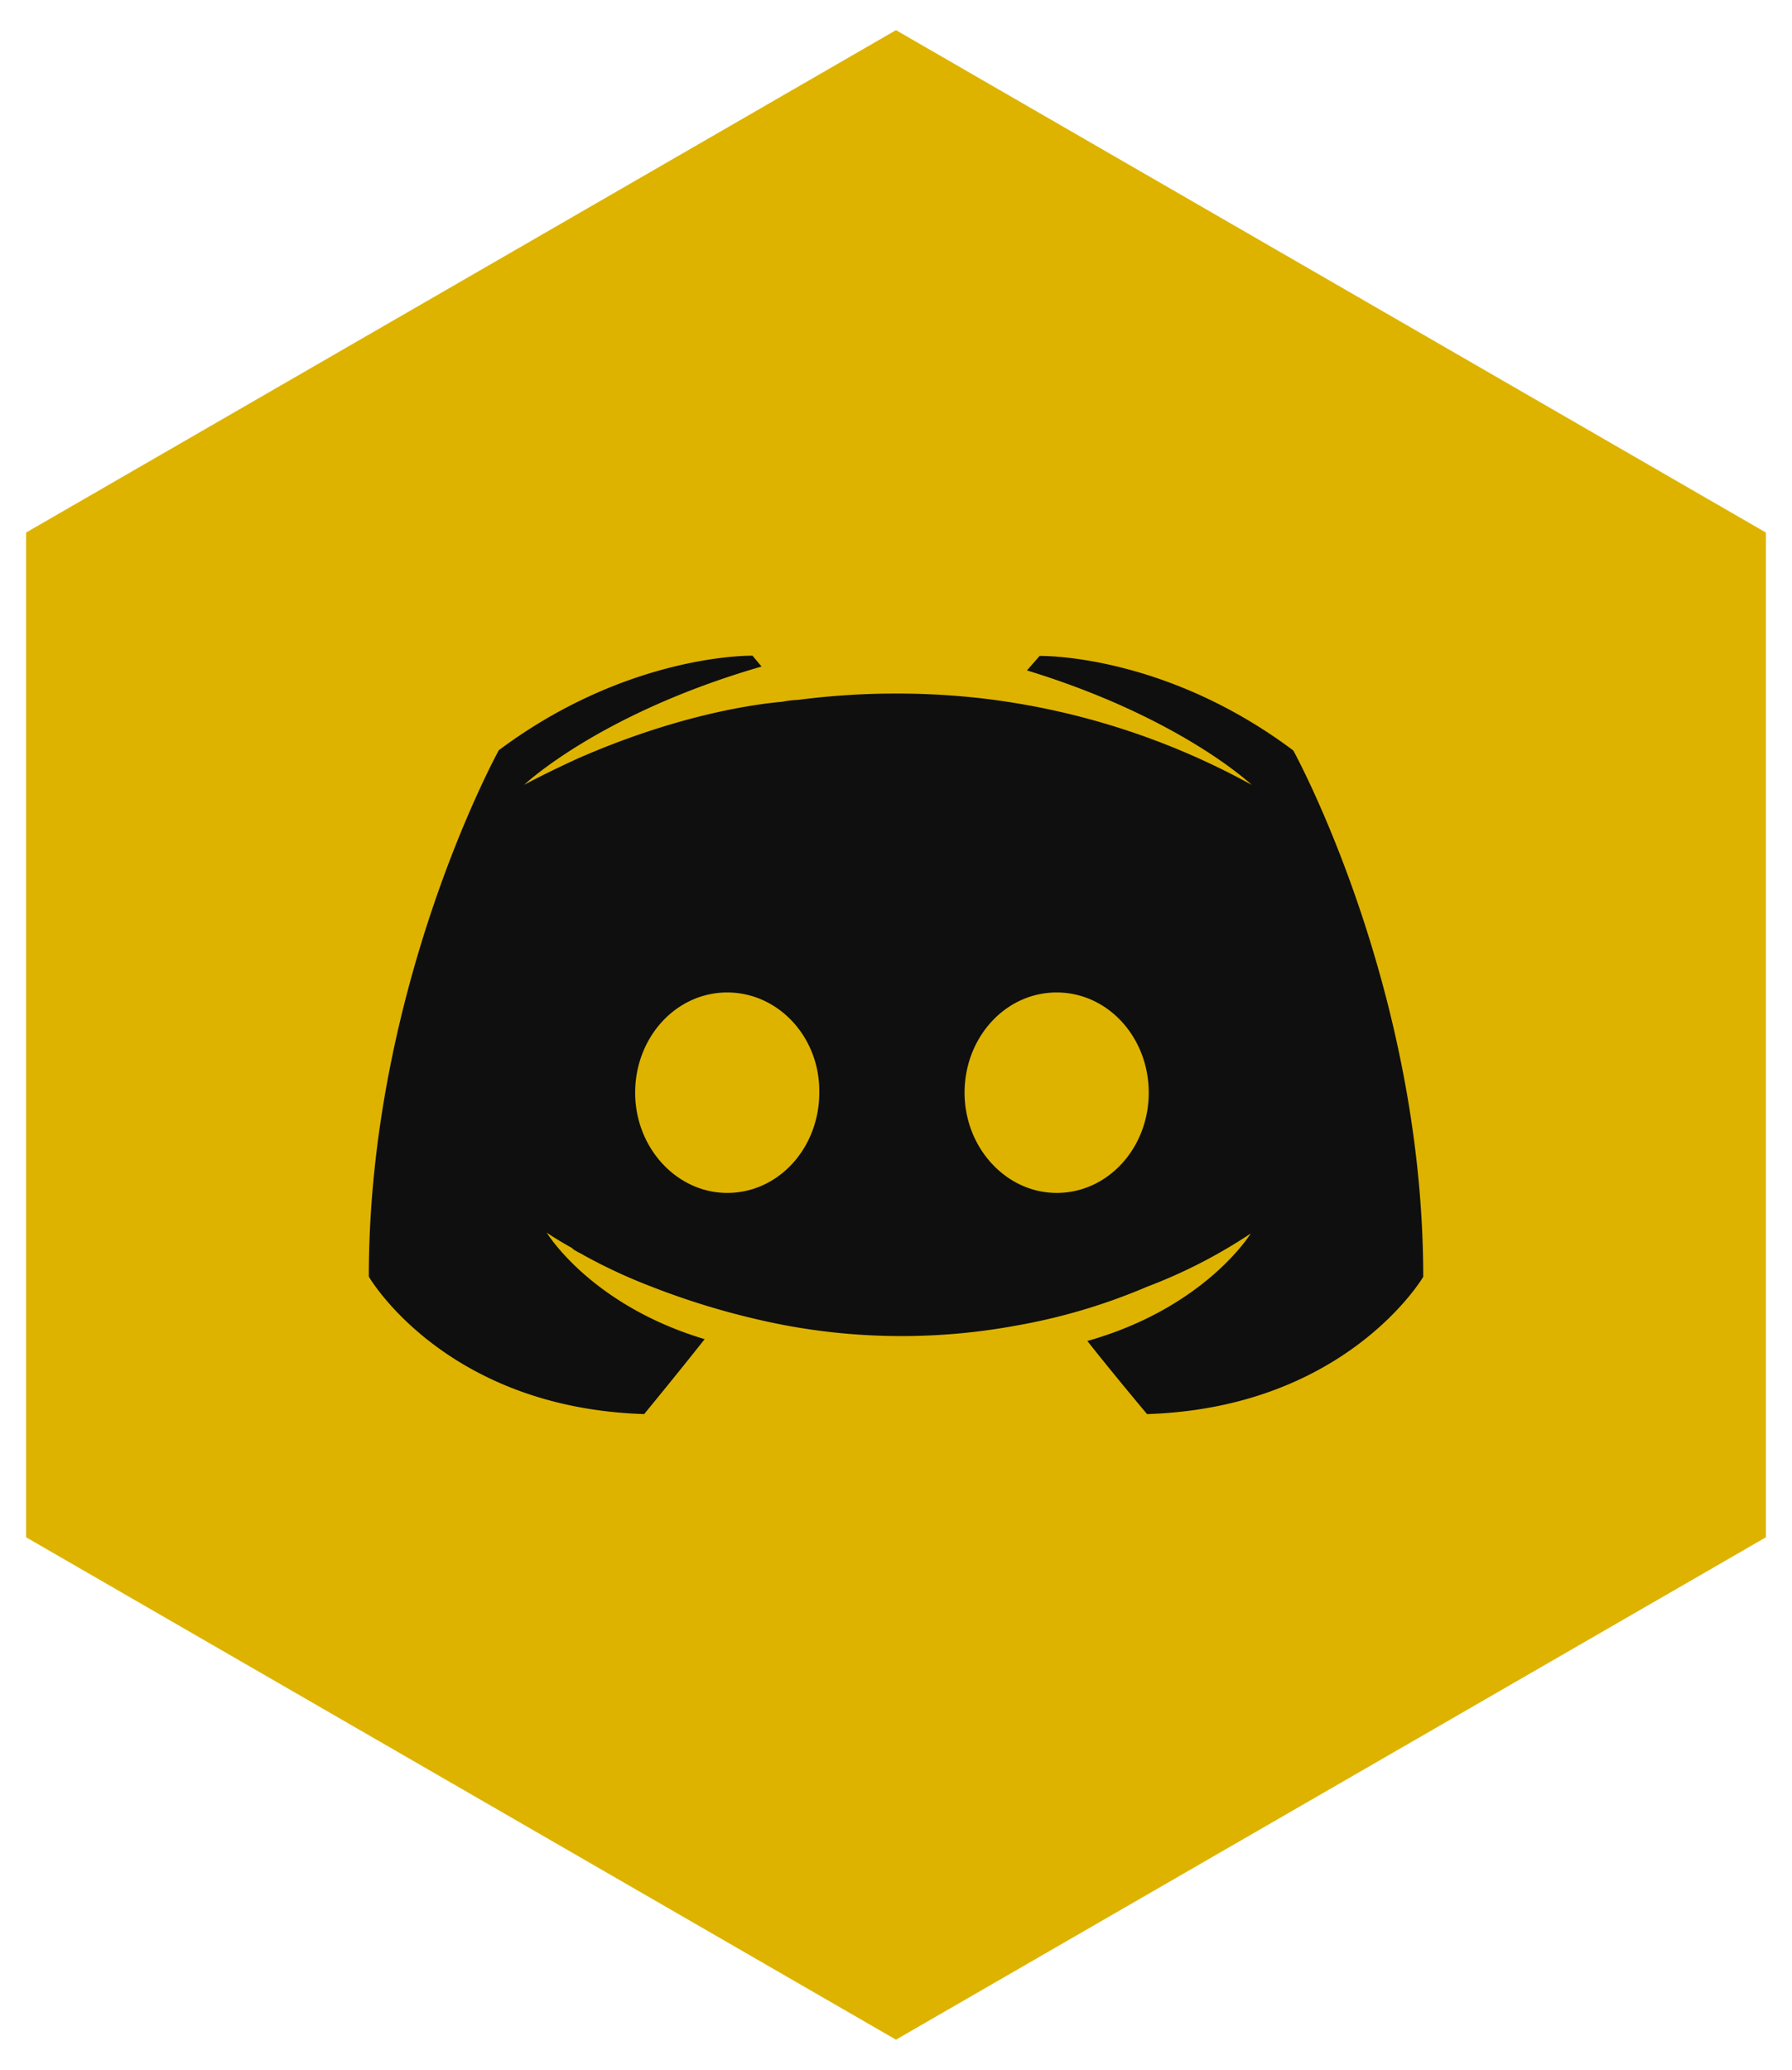 <svg id="Layer_1" data-name="Layer 1" xmlns="http://www.w3.org/2000/svg" viewBox="0 0 360.23 415.96"><defs><style>.cls-1{fill:#ddb300;}.cls-2{fill:#0f0f0f;}</style></defs><polygon class="cls-1" points="5.25 107.02 5.25 308.94 180.11 409.9 354.98 308.94 354.98 107.02 180.11 6.06 5.25 107.02"/><path class="cls-2" d="M129.49,284.18s6.72-8.16,12.16-15.06c-23-6.89-31.75-21.41-31.75-21.41s1.81,1.27,5.08,3.09a2.48,2.48,0,0,0,.72.54c.55.36,1.09.55,1.64.91a107.14,107.14,0,0,0,13.24,6.17,153,153,0,0,0,26.67,7.8,127.06,127.06,0,0,0,47,.18,119.37,119.37,0,0,0,26.3-7.8,103.94,103.94,0,0,0,20.87-10.71s-9.07,14.88-32.84,21.6c5.44,6.89,12,14.69,12,14.69,40.1-1.27,55.52-27.58,55.52-27.58,0-58.42-26.12-105.78-26.12-105.78-26.13-19.59-51-19-51-19l-2.54,2.91c30.85,9.43,45.18,23,45.18,23A148,148,0,0,0,197,140.3a153.67,153.67,0,0,0-36.65.36,18.1,18.1,0,0,0-3.09.37c-6.35.54-21.77,2.9-41.18,11.43-6.72,3.08-10.71,5.26-10.71,5.26s15.06-14.33,47.72-23.77l-1.82-2.18s-24.85-.54-51,19c0,0-26.13,47.36-26.13,105.78C74.15,256.6,89.4,282.91,129.49,284.18Zm82.92-84.73c10.34,0,18.51,9.07,18.51,20.14s-8.17,20.14-18.51,20.14c-10.16,0-18.51-9.07-18.51-20.14S202.07,199.45,212.41,199.45Zm-66.22,0c10.34,0,18.68,9.07,18.5,20.14,0,11.07-8.16,20.14-18.5,20.14-10.16,0-18.51-9.07-18.51-20.14S135.84,199.45,146.19,199.45Z"/></svg>
